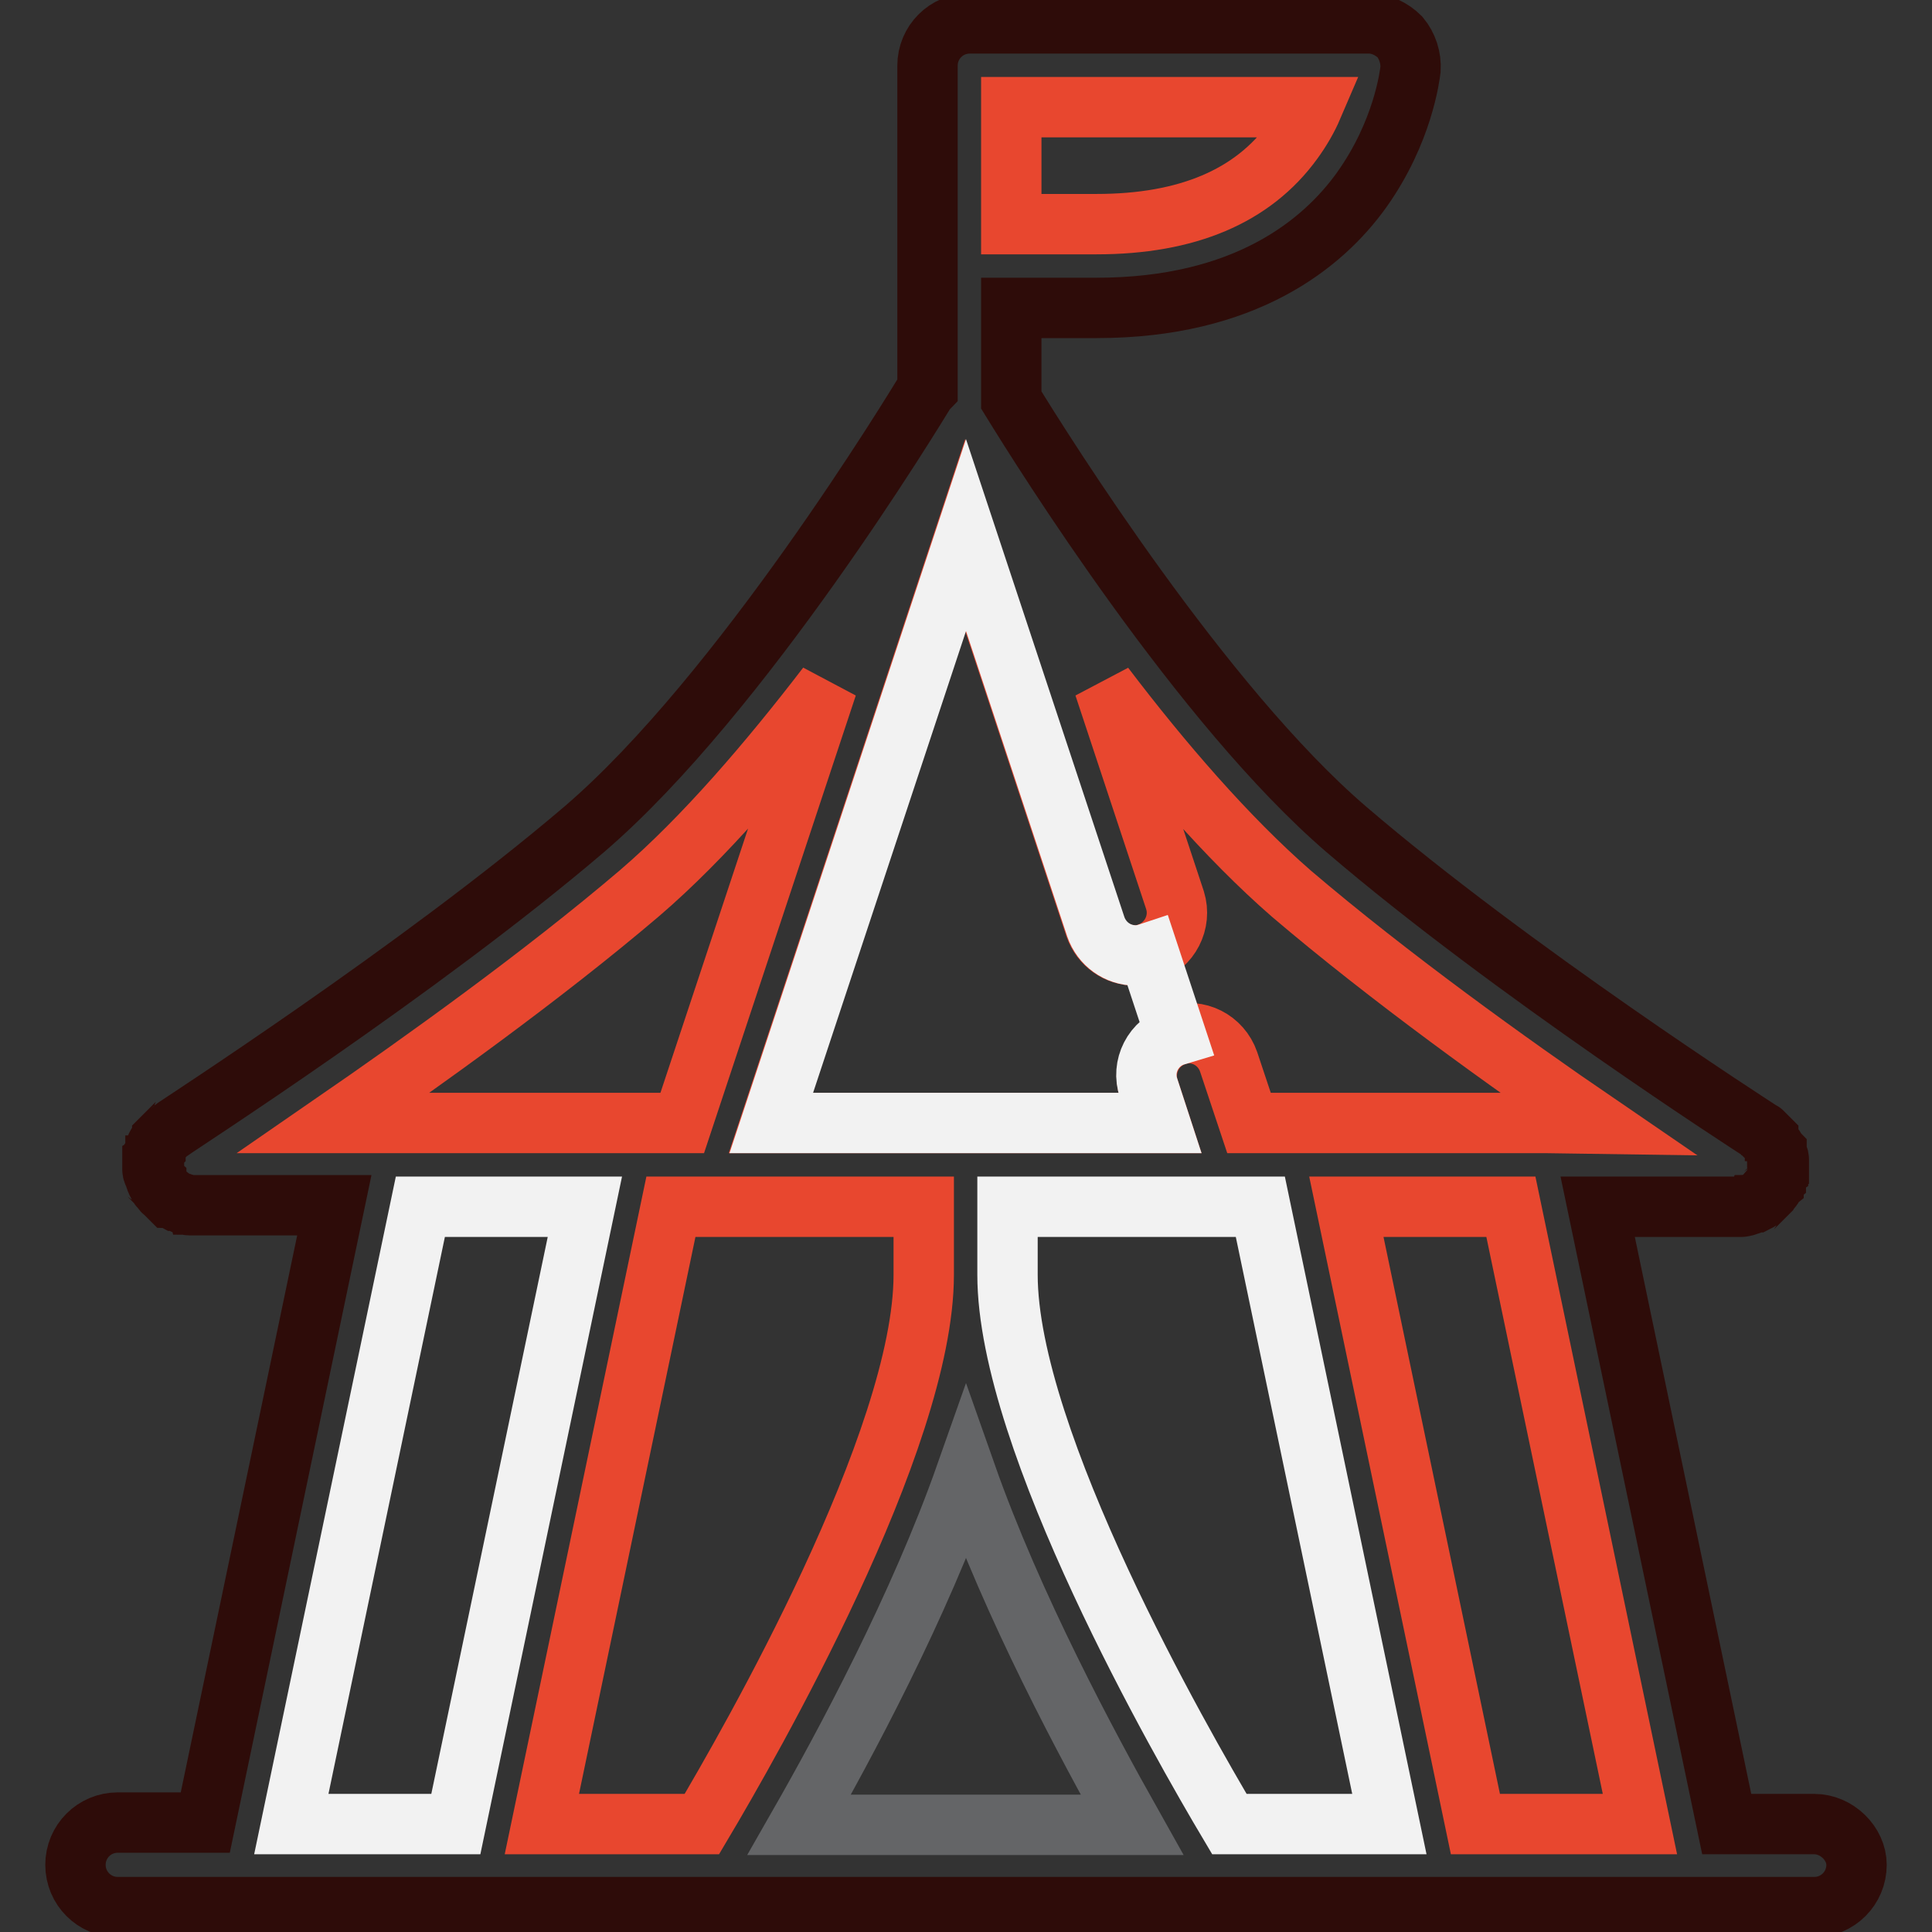 <?xml version="1.0" encoding="utf-8"?>
<!-- Svg Vector Icons : http://www.onlinewebfonts.com/icon -->
<!DOCTYPE svg PUBLIC "-//W3C//DTD SVG 1.1//EN" "http://www.w3.org/Graphics/SVG/1.1/DTD/svg11.dtd">
<svg version="1.1" xmlns="http://www.w3.org/2000/svg" xmlns:xlink="http://www.w3.org/1999/xlink" x="0px" y="0px" viewBox="0 0 256 256" enable-background="new 0 0 256 256" xml:space="preserve">
<rect x="0" y="0" width="256" height="256" fill="#333333" stroke="none"/>
<g> <path stroke-width="8" fill-opacity="0" stroke="#2e0c09"  d="M240.4,241.7h-11.6l-17.1-81.8H230c0.2,0,0.4,0,0.6,0c0.1,0,0.1,0,0.2,0c0.2,0,0.3-0.1,0.5-0.1 c0.1,0,0.1,0,0.2-0.1c0.2,0,0.3-0.1,0.4-0.1c0.1,0,0.1,0,0.2-0.1c0.2-0.1,0.3-0.1,0.5-0.2c0,0,0.1,0,0.1,0c0.2-0.1,0.4-0.2,0.5-0.3 c0.1,0,0.1-0.1,0.2-0.1l0.3-0.3l0.2-0.2l0.3-0.3l0.1-0.1c0.1-0.2,0.3-0.3,0.4-0.5l0,0c0-0.1,0.1-0.1,0.1-0.1 c0.1-0.1,0.1-0.2,0.2-0.3c0-0.1,0.1-0.1,0.1-0.2c0.1-0.1,0.1-0.2,0.1-0.3c0-0.1,0.1-0.2,0.1-0.2c0-0.1,0.1-0.2,0.1-0.3 c0-0.1,0.1-0.2,0.1-0.3c0-0.1,0-0.2,0.1-0.3c0-0.1,0-0.2,0.1-0.3c0-0.1,0-0.1,0-0.2c0-0.1,0-0.3,0-0.4v-0.1v-0.1c0-0.1,0-0.2,0-0.3 c0-0.1,0-0.1,0-0.2c0-0.1,0-0.2,0-0.3c0-0.1,0-0.2-0.1-0.3c0-0.1,0-0.1-0.1-0.2c0-0.1-0.1-0.3-0.1-0.4c0,0,0-0.1,0-0.1 c-0.1-0.1-0.1-0.3-0.2-0.4c0-0.1-0.1-0.1-0.1-0.1l-0.2-0.3c-0.1-0.1-0.1-0.3-0.2-0.4c0,0,0-0.1-0.1-0.1c-0.1-0.1-0.2-0.3-0.3-0.4 c0,0,0,0,0-0.1c-0.1-0.1-0.2-0.2-0.3-0.3l-0.1-0.1c-0.1-0.1-0.1-0.1-0.2-0.2c-0.1-0.1-0.1-0.1-0.2-0.2c-0.1-0.1-0.1-0.1-0.2-0.1 c-0.1-0.1-0.2-0.1-0.3-0.2l0,0c-0.3-0.2-32.8-21.1-54.6-39.8C159.3,93.5,138.3,60,134,53V40.8h11.3c19.7,0,30-8.5,35.1-15.6 c5.5-7.7,6.4-15.2,6.5-16c0.1-1.5-0.4-3.1-1.4-4.3c-1.1-1.1-2.6-1.8-4.1-1.8h-52.9c-3.1,0-5.6,2.5-5.6,5.6v42.8 c-0.1,0.1-0.2,0.3-0.3,0.4C121.3,54,98.3,92,77.4,109.9c-21.8,18.6-54.3,39.5-54.6,39.8l0,0c-0.1,0.1-0.2,0.1-0.3,0.2 c-0.1,0.1-0.1,0.1-0.2,0.1c-0.1,0.1-0.1,0.1-0.2,0.2c-0.1,0.1-0.1,0.1-0.2,0.2l-0.1,0.1c-0.1,0.1-0.2,0.2-0.3,0.3 c0,0,0,0.1-0.1,0.1c-0.1,0.1-0.2,0.2-0.3,0.4c0,0.1-0.1,0.1-0.1,0.1c-0.1,0.1-0.1,0.2-0.2,0.3c-0.1,0.1-0.1,0.3-0.2,0.4 c0,0,0,0.1,0,0.1c-0.1,0.1-0.1,0.3-0.2,0.5v0c0,0.1-0.1,0.3-0.1,0.4c0,0.1,0,0.1,0,0.1c0,0.1,0,0.2-0.1,0.3c0,0.1,0,0.2,0,0.3 c0,0.1,0,0.2,0,0.2c0,0.1,0,0.2,0,0.3v0.2c0,0.1,0,0.2,0,0.3c0,0.1,0,0.1,0,0.2c0,0.1,0,0.2,0.1,0.3c0,0.1,0,0.2,0.1,0.3 c0,0.1,0.1,0.2,0.1,0.3c0,0.1,0.1,0.2,0.1,0.3c0,0.1,0.1,0.2,0.1,0.2c0,0.1,0.1,0.2,0.1,0.3c0,0.1,0.1,0.1,0.1,0.2 c0.1,0.1,0.1,0.2,0.2,0.3c0,0.1,0.1,0.1,0.1,0.1l0,0c0.1,0.2,0.3,0.4,0.4,0.5c0,0.1,0.1,0.1,0.1,0.1l0.3,0.3l0.2,0.2l0.3,0.3 c0.1,0,0.1,0.1,0.2,0.1c0.2,0.1,0.3,0.2,0.5,0.3c0,0,0.1,0,0.1,0c0.2,0.1,0.3,0.2,0.5,0.2c0.1,0,0.1,0,0.2,0.1 c0.1,0.1,0.3,0.1,0.4,0.1c0.1,0,0.1,0,0.2,0.1c0.2,0,0.3,0.1,0.5,0.1c0.1,0,0.1,0,0.2,0c0.2,0,0.4,0,0.6,0h18.4l-17.1,81.8H15.6 c-3.1,0-5.6,2.5-5.6,5.6c0,3.1,2.5,5.6,5.6,5.6h224.8c3.1,0,5.6-2.5,5.6-5.6C246,244.3,243.4,241.7,240.4,241.7L240.4,241.7z"/> <path stroke-width="8" fill-opacity="0" stroke="#e8472f"  d="M204.8,148.8h-39.3l-2.7-8.1c-1-2.9-4.1-4.5-7-3.5c-2.9,1-4.5,4.1-3.6,7l1.5,4.6h-51.6l25.8-77.9l17.2,51.9 c0.8,2.3,2.9,3.8,5.3,3.8c0.6,0,1.2-0.1,1.7-0.3c2.9-1,4.5-4.1,3.6-7l-9.4-28.4c7.6,10,16.3,20.1,24.8,27.5 c12.9,11,28.9,22.5,40.6,30.5L204.8,148.8L204.8,148.8z"/> <path stroke-width="8" fill-opacity="0" stroke="#f2f2f2"  d="M152.2,126.3c-0.6,0.2-1.2,0.3-1.7,0.3c-2.4,0-4.5-1.5-5.3-3.8L128,70.9l-25.8,77.9h51.5l-1.5-4.6 c-1-2.9,0.6-6.1,3.6-7L152.2,126.3z"/> <path stroke-width="8" fill-opacity="0" stroke="#f2f2f2"  d="M77.5,159.9l-17.1,81.8H38.6l17.1-81.8H77.5z"/> <path stroke-width="8" fill-opacity="0" stroke="#e8472f"  d="M109.6,90.9l-19.2,57.9H44.2c11.6-8,27.7-19.5,40.6-30.5C93.3,111,102,100.8,109.6,90.9z"/> <path stroke-width="8" fill-opacity="0" stroke="#646567"  d="M128,195.3c6.2,17.6,16.1,36,22,46.5h-44.1C111.9,231.3,121.8,212.9,128,195.3z"/> <path stroke-width="8" fill-opacity="0" stroke="#e8472f"  d="M71.8,241.7l17.1-81.8h33.5v9c0,22-23.1,62.2-29.4,72.8H71.8z"/> <path stroke-width="8" fill-opacity="0" stroke="#f2f2f2"  d="M162.9,241.7c-6.3-10.6-29.4-50.8-29.4-72.8v-9H167l17.1,81.8H162.9L162.9,241.7z"/> <path stroke-width="8" fill-opacity="0" stroke="#e8472f"  d="M195.5,241.7l-17.1-81.8h21.8l17.1,81.8H195.5z M145.3,29.7H134V14.2h39.9c-0.6,1.4-1.5,3-2.6,4.5 C166,26,157.3,29.7,145.3,29.7L145.3,29.7z"/></g>
</svg>